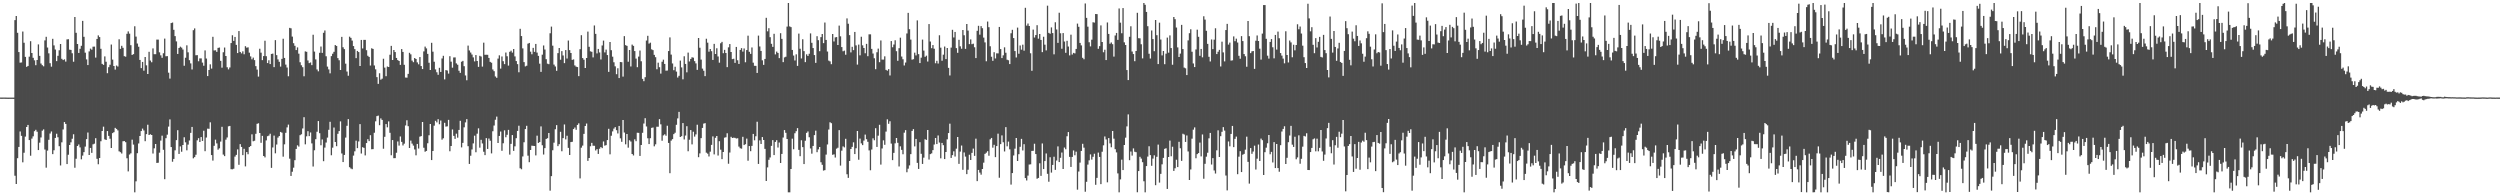 <?xml version="1.0" encoding="UTF-8"?>
<svg xmlns="http://www.w3.org/2000/svg" width="1920" height="150">
  <path d="M0 74.903h1v1.000H0zM1 74.930h1v1.000H1zM2 74.897h1v1.000H2zM3 74.884h1v1.000H3zM4 74.932h1v1.000H4zM5 74.942h1v1.000H5zM6 74.956h1v1.000H6zM7 74.945h1v1.000H7zM8 74.940h1v1.000H8zM9 74.951h1v1.000H9zM10 74.956h1v1.000H10zM11 15.470h1v119.497H11zM12 12.307h1v128.992H12zM13 25.200h1v96.302H13zM14 39.995h1v72.872H14zM15 48.123h1v52.823H15zM16 47.995h1v56.326H16zM17 24.208h1v100.458H17zM18 32.802h1v84.503H18zM19 43.693h1v61.210H19zM20 51.347h1v46.197H20zM21 50.660h1v45.307H21zM22 43.541h1v64.016H22zM23 31.658h1v87.920H23zM24 40.724h1v65.745H24zM25 44.382h1v60.320H25zM26 46.340h1v54.427H26zM27 50.097h1v49.583H27zM28 46.072h1v55.082H28zM29 34.123h1v81.138H29zM30 42.922h1v66.658H30zM31 48.820h1v56.740H31zM32 50.078h1v50.293H32zM33 50.935h1v48.434H33zM34 31.029h1v83.831H34zM35 28.239h1v100.555H35zM36 36.531h1v79.142H36zM37 40.939h1v66.420H37zM38 48.531h1v53.999H38zM39 51.211h1v49.752H39zM40 29.816h1v88.546H40zM41 34.870h1v80.534H41zM42 38.019h1v67.910H42zM43 46.936h1v55.771H43zM44 42.877h1v62.557H44zM45 38.608h1v73.650H45zM46 33.792h1v93.279H46zM47 45.176h1v64.121H47zM48 46.116h1v53.296H48zM49 45.572h1v48.175H49zM50 47.295h1v47.893H50zM51 30.261h1v95.717H51zM52 30.102h1v88.738H52zM53 38.155h1v73.193H53zM54 38.354h1v70.939H54zM55 40.887h1v65.670H55zM56 47.409h1v55.716H56zM57 13.035h1v115.801H57zM58 25.192h1v96.713H58zM59 33.792h1v78.358H59zM60 40.670h1v70.267H60zM61 37.503h1v75.696H61zM62 35.173h1v87.205H62zM63 16.041h1v103.472H63zM64 28.256h1v88.564H64zM65 40.444h1v72.121H65zM66 45.636h1v61.236H66zM67 49.967h1v51.803H67zM68 39.496h1v79.548H68zM69 37.315h1v76.308H69zM70 38.157h1v79.234H70zM71 35.854h1v75.006H71zM72 35.802h1v74.526H72zM73 44.231h1v61.894H73zM74 29.890h1v92.052H74zM75 27.193h1v98.948H75zM76 28.443h1v92.876H76zM77 37.484h1v71.011H77zM78 49.032h1v51.569H78zM79 49.829h1v47.465H79zM80 43.291h1v63.711H80zM81 47.408h1v60.087H81zM82 56.237h1v44.406H82zM83 51.586h1v52.773H83zM84 49.740h1v56.795H84zM85 34.222h1v79.458H85zM86 45.782h1v56.455H86zM87 50.700h1v50.834H87zM88 53.467h1v44.750H88zM89 50.313h1v48.708H89zM90 51.096h1v49.027H90zM91 30.174h1v86.062H91zM92 37.516h1v79.362H92zM93 35.182h1v82.754H93zM94 36.708h1v71.803H94zM95 43.150h1v65.175H95zM96 43.536h1v65.680H96zM97 25.983h1v95.556H97zM98 24.106h1v107.554H98zM99 25.835h1v92.842H99zM100 34.708h1v83.040H100zM101 42.188h1v65.098H101zM102 41.582h1v69.491H102zM103 20.170h1v127.534H103zM104 28.132h1v111.143H104zM105 33.426h1v84.247H105zM106 35.913h1v74.269H106zM107 46.039h1v58.416H107zM108 52.311h1v48.325H108zM109 47.546h1v51.243H109zM110 54.261h1v45.943H110zM111 43.782h1v64.667H111zM112 50.191h1v52.807H112zM113 56.842h1v38.953H113zM114 39.801h1v63.894H114zM115 46.481h1v56.660H115zM116 47.821h1v55.881H116zM117 37.146h1v80.754H117zM118 41.617h1v72.311H118zM119 41.625h1v68.972H119zM120 30.394h1v94.760H120zM121 30.389h1v94.569H121zM122 40.185h1v77.065H122zM123 42.485h1v65.493H123zM124 44.392h1v59.822H124zM125 40.884h1v74.156H125zM126 29.655h1v107.955H126zM127 43.192h1v62.924H127zM128 43.117h1v60.293H128zM129 55.786h1v41.420H129zM130 60.375h1v31.305H130zM131 17.737h1v95.235H131zM132 17.291h1v106.926H132zM133 22.871h1v99.190H133zM134 27.752h1v87.723H134zM135 31.810h1v75.816H135zM136 41.416h1v58.560H136zM137 36.848h1v81.386H137zM138 35.854h1v76.576H138zM139 36.573h1v79.934H139zM140 38.029h1v73.328H140zM141 50.463h1v54.982H141zM142 44.346h1v64.967H142zM143 34.802h1v80.633H143zM144 40.192h1v70.845H144zM145 46.213h1v61.674H145zM146 48.679h1v53.345H146zM147 53.374h1v44.099H147zM148 23.213h1v98.393H148zM149 21.816h1v98.839H149zM150 42.453h1v76.376H150zM151 42.358h1v65.429H151zM152 47.056h1v59.096H152zM153 44.867h1v64.207H153zM154 44.842h1v60.450H154zM155 48.089h1v60.157H155zM156 50.488h1v49.921H156zM157 38.730h1v77.372H157zM158 44.937h1v60.681H158zM159 58.408h1v40.384H159zM160 53.752h1v45.187H160zM161 49.384h1v44.545H161zM162 52.703h1v66.378H162zM163 28.254h1v95.079H163zM164 38.779h1v73.175H164zM165 38.622h1v68.625H165zM166 39.844h1v70.267H166zM167 36.783h1v78.178H167zM168 36.528h1v77.368H168zM169 46.762h1v61.972H169zM170 51.958h1v45.410H170zM171 40.140h1v78.608H171zM172 36.495h1v83.430H172zM173 43.005h1v64.277H173zM174 51.682h1v53.910H174zM175 53.310h1v43.698H175zM176 51.799h1v44.895H176zM177 33.056h1v96.877H177zM178 27.087h1v102.946H178zM179 31.394h1v98.178H179zM180 28.353h1v91.902H180zM181 34.474h1v84.464H181zM182 40.765h1v73.983H182zM183 23.852h1v102.692H183zM184 39.892h1v70.786H184zM185 41.023h1v71.834H185zM186 39.424h1v79.706H186zM187 41.695h1v72.569H187zM188 35.487h1v92.309H188zM189 36.598h1v80.198H189zM190 36.349h1v82.143H190zM191 40.433h1v72.512H191zM192 43.293h1v68.900H192zM193 45.574h1v57.585H193zM194 44.260h1v64.248H194zM195 46.205h1v61.887H195zM196 50.786h1v51.979H196zM197 53.469h1v41.618H197zM198 58.808h1v35.880H198zM199 37.433h1v64.709H199zM200 40.465h1v69.183H200zM201 46.163h1v58.157H201zM202 43.036h1v76.758H202zM203 31.301h1v89.581H203zM204 43.160h1v64.680H204zM205 48.436h1v56.171H205zM206 46.260h1v57.881H206zM207 49.187h1v53.505H207zM208 41.425h1v87.479H208zM209 41.176h1v72.065H209zM210 51.545h1v52.617H210zM211 30.819h1v86.934H211zM212 42.364h1v68.647H212zM213 45.624h1v60.041H213zM214 47.474h1v57.012H214zM215 51.129h1v50.219H215zM216 45.218h1v56.665H216zM217 29.730h1v90.609H217zM218 44.514h1v66.358H218zM219 49.598h1v52.375H219zM220 51.856h1v45.988H220zM221 58.547h1v37.127H221zM222 21.383h1v100.485H222zM223 21.747h1v113.372H223zM224 28.114h1v103.778H224zM225 33.173h1v95.594H225zM226 35.151h1v87.874H226zM227 38.439h1v75.941H227zM228 36.383h1v75.240H228zM229 41.209h1v71.364H229zM230 47.807h1v56.050H230zM231 50.115h1v52.989H231zM232 51.616h1v47.040H232zM233 58.586h1v31.439H233zM234 39.476h1v71.355H234zM235 39.771h1v64.928H235zM236 46.431h1v54.347H236zM237 48.484h1v56.058H237zM238 47.983h1v53.755H238zM239 50.029h1v60.105H239zM240 26.687h1v101.214H240zM241 39.648h1v75.757H241zM242 45.618h1v61.277H242zM243 53.361h1v47.824H243zM244 54.794h1v38.201H244zM245 40.552h1v61.762H245zM246 35.712h1v75.865H246zM247 40.610h1v66.513H247zM248 25.195h1v98.587H248zM249 23.415h1v89.923H249zM250 43.196h1v66.249H250zM251 51.139h1v54.522H251zM252 53.308h1v46.362H252zM253 56.333h1v37.199H253zM254 43.095h1v76.173H254zM255 41.267h1v72.121H255zM256 39.780h1v58.146H256zM257 34.626h1v74.431H257zM258 35.275h1v77.012H258zM259 44.659h1v58.104H259zM260 46.289h1v54.361H260zM261 53.737h1v39.484H261zM262 28.303h1v89.545H262zM263 36.278h1v88.202H263zM264 37.738h1v81.239H264zM265 48.890h1v56.796H265zM266 54.949h1v41.684H266zM267 58.185h1v33.326H267zM268 28.151h1v100.262H268zM269 29.074h1v100.289H269zM270 31.166h1v98.790H270zM271 35.388h1v84.107H271zM272 37.725h1v78.507H272zM273 44.633h1v63.382H273zM274 39.112h1v74.667H274zM275 39.983h1v68.642H275zM276 50.710h1v44.606H276zM277 30.689h1v87.198H277zM278 37.226h1v75.799H278zM279 30.608h1v82.975H279zM280 30.615h1v88.748H280zM281 38.553h1v71.337H281zM282 42.826h1v64.066H282zM283 43.750h1v64.629H283zM284 50.325h1v53.487H284zM285 37.084h1v77.562H285zM286 37.572h1v76.940H286zM287 50.258h1v51.688H287zM288 53.247h1v39.943H288zM289 59.231h1v29.974H289zM290 64.391h1v24.412H290zM291 56.280h1v39.862H291zM292 61.175h1v29.754H292zM293 60.423h1v31.707H293zM294 45.102h1v69.112H294zM295 51.905h1v53.140H295zM296 58.527h1v36.752H296zM297 51.095h1v46.713H297zM298 51.476h1v41.760H298zM299 42.024h1v59.983H299zM300 35.245h1v83.981H300zM301 46.072h1v61.495H301zM302 38.421h1v83.063H302zM303 40.000h1v81.459H303zM304 44.478h1v72.819H304zM305 46.121h1v62.546H305zM306 46.846h1v64.992H306zM307 49.839h1v54.976H307zM308 37.704h1v71.229H308zM309 39.908h1v71.815H309zM310 49.791h1v60.540H310zM311 59.537h1v36.817H311zM312 59.660h1v32.681H312zM313 56.747h1v40.167H313zM314 40.539h1v73.140H314zM315 41.743h1v66.234H315zM316 46.553h1v63.739H316zM317 47.790h1v64.012H317zM318 44.541h1v70.268H318zM319 45.337h1v73.958H319zM320 47.942h1v62.587H320zM321 49.407h1v64.693H321zM322 43.840h1v61.115H322zM323 50.738h1v53.786H323zM324 53.041h1v40.679H324zM325 39.487h1v73.984H325zM326 35.797h1v80.731H326zM327 37.164h1v78.745H327zM328 41.385h1v68.657H328zM329 48.164h1v55.695H329zM330 53.755h1v41.495H330zM331 32.850h1v90.095H331zM332 39.682h1v76.304H332zM333 47.423h1v49.070H333zM334 53.280h1v39.472H334zM335 55.508h1v38.485H335zM336 57.453h1v34.101H336zM337 52.063h1v43.364H337zM338 55.256h1v37.320H338zM339 44.877h1v62.377H339zM340 42.838h1v63.369H340zM341 60.988h1v33.333H341zM342 53.798h1v43.443H342zM343 54.194h1v42.829H343zM344 56.526h1v35.550H344zM345 43.173h1v72.999H345zM346 47.357h1v64.767H346zM347 51.966h1v47.457H347zM348 44.123h1v60.225H348zM349 44.101h1v62.534H349zM350 48.694h1v53.980H350zM351 49.696h1v56.040H351zM352 54.319h1v45.465H352zM353 55.950h1v36.828H353zM354 47.408h1v65.812H354zM355 46.770h1v62.936H355zM356 50.838h1v46.957H356zM357 57.939h1v36.040H357zM358 61.627h1v29.846H358zM359 35.038h1v77.239H359zM360 38.759h1v87.138H360zM361 40.333h1v79.272H361zM362 41.867h1v72.917H362zM363 44.082h1v66.045H363zM364 47.160h1v57.044H364zM365 42.307h1v74.640H365zM366 46.857h1v55.818H366zM367 51.329h1v47.247H367zM368 42.877h1v70.525H368zM369 43.421h1v63.935H369zM370 51.158h1v59.028H370zM371 32.769h1v83.744H371zM372 42.068h1v77.076H372zM373 42.013h1v64.072H373zM374 42.097h1v72.295H374zM375 44.480h1v61.905H375zM376 47.522h1v60.576H376zM377 48.190h1v69.642H377zM378 53.370h1v47.446H378zM379 54.702h1v41.729H379zM380 58.744h1v33.231H380zM381 59.737h1v29.835H381zM382 45.031h1v64.798H382zM383 42.478h1v61.940H383zM384 52.697h1v48.336H384zM385 43.368h1v72.464H385zM386 47.006h1v63.002H386zM387 49.270h1v50.836H387zM388 40.354h1v65.045H388zM389 43.208h1v60.320H389zM390 50.399h1v49.344H390zM391 39.778h1v78.968H391zM392 38.898h1v71.605H392zM393 40.407h1v63.320H393zM394 37.651h1v78.209H394zM395 43.309h1v69.054H395zM396 46.910h1v59.228H396zM397 49.244h1v51.319H397zM398 55.506h1v41.044H398zM399 22.106h1v107.116H399zM400 27.689h1v102.328H400zM401 37.156h1v83.002H401zM402 47.723h1v61.560H402zM403 50.997h1v48.108H403zM404 50.506h1v46.125H404zM405 33.543h1v86.008H405zM406 32.985h1v91.592H406zM407 39.693h1v75.494H407zM408 41.697h1v70.167H408zM409 36.769h1v75.239H409zM410 39.821h1v72.327H410zM411 33.733h1v85.621H411zM412 40.382h1v63.815H412zM413 42.891h1v66.864H413zM414 48.898h1v60.219H414zM415 55.199h1v41.865H415zM416 42.006h1v69.544H416zM417 34.924h1v83.734H417zM418 38.040h1v75.712H418zM419 45.477h1v61.221H419zM420 48.921h1v57.240H420zM421 49.295h1v52.847H421zM422 25.534h1v120.910H422zM423 20.417h1v114.869H423zM424 35.060h1v80.351H424zM425 49.632h1v59.961H425zM426 51.045h1v48.238H426zM427 54.378h1v41.746H427zM428 40.798h1v71.421H428zM429 36.868h1v73.897H429zM430 45.893h1v55.323H430zM431 39.278h1v76.887H431zM432 42.574h1v63.517H432zM433 48.466h1v47.124H433zM434 38.468h1v68.583H434zM435 44.932h1v59.316H435zM436 31.152h1v82.428H436zM437 38.512h1v80.505H437zM438 40.716h1v68.389H438zM439 45.988h1v62.895H439zM440 45.600h1v53.537H440zM441 50.217h1v47.710H441zM442 51.186h1v48.515H442zM443 51.501h1v44.473H443zM444 58.447h1v36.298H444zM445 37.778h1v99.209H445zM446 27.017h1v86.402H446zM447 44.598h1v67.242H447zM448 45.856h1v56.947H448zM449 52.199h1v44.584H449zM450 44.546h1v50.304H450zM451 24.270h1v99.252H451zM452 35.963h1v85.368H452zM453 39.398h1v72.912H453zM454 39.807h1v69.902H454zM455 44.078h1v67.843H455zM456 19.544h1v92.421H456zM457 25.990h1v89.558H457zM458 41.020h1v73.523H458zM459 37.587h1v80.654H459zM460 40.293h1v73.920H460zM461 45.691h1v67.242H461zM462 34.920h1v78.828H462zM463 31.176h1v77.449H463zM464 40.248h1v71.645H464zM465 38.081h1v73.405H465zM466 42.306h1v65.246H466zM467 55.183h1v43.758H467zM468 32.241h1v86.297H468zM469 38.541h1v65.678H469zM470 43.517h1v57.391H470zM471 47.800h1v50.974H471zM472 50.932h1v46.727H472zM473 57.001h1v42.976H473zM474 52.445h1v50.045H474zM475 59.956h1v36.745H475zM476 47.605h1v58.645H476zM477 47.760h1v61.156H477zM478 58.842h1v33.327H478zM479 27.734h1v74.071H479zM480 34.662h1v76.177H480zM481 35.232h1v67.689H481zM482 47.409h1v65.988H482zM483 38.401h1v69.338H483zM484 51.065h1v57.645H484zM485 34.237h1v84.021H485zM486 35.206h1v84.212H486zM487 39.199h1v67.808H487zM488 45.031h1v63.429H488zM489 51.597h1v50.324H489zM490 43.468h1v58.572H490zM491 38.819h1v80.916H491zM492 47.045h1v64.300H492zM493 60.551h1v41.458H493zM494 62.381h1v32.493H494zM495 59.272h1v31.515H495zM496 31.117h1v66.001H496zM497 27.470h1v78.706H497zM498 33.490h1v77.159H498zM499 32.790h1v73.336H499zM500 37.896h1v60.295H500zM501 38.508h1v59.384H501zM502 42.135h1v70.240H502zM503 43.953h1v66.912H503zM504 53.200h1v44.128H504zM505 48.121h1v49.218H505zM506 51.628h1v39.858H506zM507 56.550h1v38.928H507zM508 47.418h1v60.664H508zM509 45.802h1v58.205H509zM510 49.105h1v54.051H510zM511 54.298h1v49.944H511zM512 54.165h1v42.390H512zM513 39.221h1v70.558H513zM514 28.716h1v104.323H514zM515 41.921h1v66.085H515zM516 48.717h1v58.134H516zM517 53.933h1v49.082H517zM518 51.264h1v50.680H518zM519 54.994h1v40.862H519zM520 59.526h1v31.407H520zM521 58.227h1v27.673H521zM522 46.534h1v58.668H522zM523 51.769h1v52.810H523zM524 60.921h1v33.580H524zM525 43.197h1v63.925H525zM526 49.111h1v54.954H526zM527 55.541h1v41.370H527zM528 40.393h1v75.772H528zM529 47.196h1v60.107H529zM530 45.245h1v54.653H530zM531 43.993h1v66.922H531zM532 44.274h1v56.897H532zM533 46.927h1v57.969H533zM534 48.712h1v54.526H534zM535 53.649h1v42.168H535zM536 29.207h1v91.501H536zM537 36.672h1v81.143H537zM538 45.786h1v60.288H538zM539 52.683h1v45.545H539zM540 54.323h1v40.612H540zM541 58.468h1v36.124H541zM542 29.770h1v87.497H542zM543 32.778h1v85.242H543zM544 39.697h1v80.455H544zM545 37.629h1v78.858H545zM546 39.314h1v71.935H546zM547 46.028h1v58.713H547zM548 33.698h1v84.872H548zM549 41.452h1v64.393H549zM550 37.085h1v67.355H550zM551 43.378h1v76.056H551zM552 48.113h1v60.305H552zM553 33.241h1v81.705H553zM554 32.153h1v90.058H554zM555 40.868h1v75.886H555zM556 38.278h1v67.451H556zM557 40.724h1v64.677H557zM558 51.580h1v50.745H558zM559 36.354h1v89.375H559zM560 33.843h1v83.326H560zM561 39.923h1v65.153H561zM562 45.393h1v60.573H562zM563 45.132h1v60.605H563zM564 48.295h1v57.576H564zM565 36.034h1v70.340H565zM566 46.294h1v59.895H566zM567 49.105h1v63.476H567zM568 38.359h1v75.516H568zM569 36.972h1v77.209H569zM570 39.610h1v65.465H570zM571 37.230h1v74.203H571zM572 47.803h1v62.956H572zM573 38.473h1v67.952H573zM574 27.371h1v96.063H574zM575 39.796h1v72.378H575zM576 41.392h1v74.749H576zM577 36.431h1v75.616H577zM578 48.110h1v54.743H578zM579 50.517h1v57.242H579zM580 50.568h1v54.103H580zM581 56.004h1v37.495H581zM582 27.361h1v98.529H582zM583 35.709h1v72.123H583zM584 39.140h1v71.426H584zM585 46.340h1v58.921H585zM586 49.836h1v57.677H586zM587 45.250h1v69.094H587zM588 13.670h1v125.337H588zM589 24.067h1v104.496H589zM590 21.649h1v101.101H590zM591 28.594h1v92.323H591zM592 33.637h1v78.394H592zM593 35.975h1v71.670H593zM594 25.946h1v93.163H594zM595 41.801h1v67.205H595zM596 39.654h1v68.010H596zM597 40.629h1v72.675H597zM598 44.644h1v64.804H598zM599 25.516h1v99.660H599zM600 29.826h1v88.393H600zM601 47.735h1v57.869H601zM602 44.092h1v55.811H602zM603 43.581h1v58.393H603zM604 20.412h1v86.335H604zM605 2.296h1v145.409H605zM606 20.262h1v127.443H606zM607 20.822h1v108.994H607zM608 38.331h1v68.185H608zM609 42.638h1v71.988H609zM610 46.431h1v55.924H610zM611 41.730h1v59.041H611zM612 50.583h1v47.829H612zM613 25.800h1v89.321H613zM614 37.453h1v82.509H614zM615 44.901h1v62.844H615zM616 30.157h1v82.829H616zM617 39.250h1v86.735H617zM618 47.707h1v60.376H618zM619 41.721h1v60.339H619zM620 42.962h1v57.981H620zM621 41.267h1v64.176H621zM622 25.637h1v88.402H622zM623 32.849h1v85.143H623zM624 36.935h1v75.122H624zM625 42.294h1v61.502H625zM626 48.263h1v52.108H626zM627 27.811h1v89.067H627zM628 30.883h1v83.872H628zM629 39.332h1v73.544H629zM630 28.517h1v96.120H630zM631 26.125h1v100.458H631zM632 33.130h1v97.887H632zM633 17.305h1v113.350H633zM634 30.654h1v88.074H634zM635 39.581h1v71.348H635zM636 46.524h1v52.939H636zM637 47.156h1v46.721H637zM638 49.306h1v45.334H638zM639 26.136h1v92.771H639zM640 31.829h1v86.691H640zM641 28.729h1v92.277H641zM642 28.471h1v85.700H642zM643 34.565h1v78.875H643zM644 19.687h1v80.256H644zM645 27.897h1v99.280H645zM646 36.136h1v79.588H646zM647 39.353h1v73.106H647zM648 38.848h1v74.371H648zM649 42.025h1v64.592H649zM650 14.152h1v119.663H650zM651 18.204h1v118.376H651zM652 26.996h1v96.669H652zM653 40.217h1v74.231H653zM654 35.940h1v76.858H654zM655 38.486h1v70.808H655zM656 24.522h1v93.787H656zM657 34.888h1v78.987H657zM658 49.610h1v51.022H658zM659 34.277h1v88.407H659zM660 42.497h1v63.951H660zM661 28.189h1v81.964H661zM662 34.802h1v76.674H662zM663 36.842h1v71.148H663zM664 40.889h1v62.507H664zM665 33.681h1v73.246H665zM666 43.158h1v65.728H666zM667 26.374h1v89.127H667zM668 26.345h1v104.394H668zM669 37.520h1v77.336H669zM670 41.091h1v65.149H670zM671 44.758h1v62.964H671zM672 53.130h1v45.328H672zM673 40.162h1v72.671H673zM674 37.312h1v66.903H674zM675 47.780h1v48.068H675zM676 31.071h1v95.343H676zM677 45.754h1v68.255H677zM678 45.794h1v61.980H678zM679 43.281h1v67.945H679zM680 53.643h1v47.451H680zM681 54.248h1v37.381H681zM682 53.113h1v41.956H682zM683 57.951h1v35.194H683zM684 31.535h1v78.766H684zM685 36.293h1v86.713H685zM686 34.219h1v83.186H686zM687 30.947h1v79.114H687zM688 39.316h1v66.680H688zM689 46.708h1v62.949H689zM690 37.016h1v90.843H690zM691 28.909h1v83.498H691zM692 43.423h1v71.670H692zM693 45.499h1v72.981H693zM694 50.292h1v51.622H694zM695 48.022h1v51.912H695zM696 25.683h1v106.637H696zM697 9.892h1v119.669H697zM698 22.420h1v104.587H698zM699 30.395h1v87.974H699zM700 45.823h1v54.744H700zM701 45.475h1v53.707H701zM702 40.424h1v71.995H702zM703 42.529h1v64.194H703zM704 15.649h1v109.454H704zM705 41.596h1v88.131H705zM706 48.443h1v60.787H706zM707 44.313h1v73.799H707zM708 30.420h1v95.485H708zM709 38.837h1v82.250H709zM710 43.604h1v63.329H710zM711 42.747h1v64.741H711zM712 47.274h1v52.548H712zM713 18.489h1v104.045H713zM714 31.911h1v86.476H714zM715 36.995h1v80.793H715zM716 34.632h1v80.645H716zM717 37.421h1v73.599H717zM718 48.590h1v57.375H718zM719 46.709h1v63.952H719zM720 48.817h1v55.237H720zM721 27.090h1v82.355H721zM722 36.634h1v84.983H722zM723 46.632h1v63.118H723zM724 41.970h1v69.554H724zM725 35.744h1v86.421H725zM726 45.363h1v71.375H726zM727 36.867h1v70.147H727zM728 52.131h1v50.055H728zM729 57.979h1v36.997H729zM730 36.553h1v84.725H730zM731 22.867h1v96.287H731zM732 28.770h1v87.464H732zM733 24.501h1v95.731H733zM734 36.951h1v77.222H734zM735 40.563h1v64.665H735zM736 30.554h1v95.294H736zM737 35.598h1v80.826H737zM738 37.451h1v74.312H738zM739 23.022h1v107.380H739zM740 27.081h1v89.995H740zM741 37.547h1v82.717H741zM742 18.422h1v115.308H742zM743 23.514h1v106.831H743zM744 33.888h1v84.932H744zM745 30.249h1v92.613H745zM746 33.925h1v83.480H746zM747 33.545h1v80.572H747zM748 36.314h1v83.375H748zM749 44.572h1v61.917H749zM750 23.658h1v115.452H750zM751 19.813h1v110.717H751zM752 26.641h1v105.908H752zM753 20.091h1v114.038H753zM754 21.678h1v108.101H754zM755 28.860h1v96.071H755zM756 32.558h1v85.630H756zM757 47.071h1v70.165H757zM758 16.546h1v99.563H758zM759 20.882h1v98.726H759zM760 35.525h1v71.473H760zM761 43.566h1v62.357H761zM762 46.677h1v66.747H762zM763 40.101h1v71.089H763zM764 44.888h1v75.775H764zM765 40.960h1v71.217H765zM766 40.986h1v61.693H766zM767 20.707h1v115.800H767zM768 37.693h1v73.022H768zM769 44.571h1v59.402H769zM770 42.493h1v66.748H770zM771 36.359h1v79.981H771zM772 40.517h1v57.111H772zM773 45.869h1v66.523H773zM774 46.299h1v62.475H774zM775 49.189h1v65.496H775zM776 25.573h1v116.212H776zM777 22.882h1v110.019H777zM778 29.231h1v90.159H778zM779 39.202h1v74.952H779zM780 44.132h1v61.874H780zM781 21.186h1v102.456H781zM782 41.274h1v77.138H782zM783 34.942h1v77.798H783zM784 38.126h1v68.522H784zM785 34.293h1v81.264H785zM786 38.907h1v71.846H786zM787 6.012h1v130.723H787zM788 19.644h1v118.978H788zM789 18.050h1v116.836H789zM790 19.989h1v106.380H790zM791 40.919h1v85.270H791zM792 54.367h1v61.532H792zM793 22.723h1v93.085H793zM794 28.835h1v81.531H794zM795 26.954h1v91.376H795zM796 19.365h1v117.914H796zM797 29.686h1v106.964H797zM798 26.125h1v99.277H798zM799 30.685h1v104.400H799zM800 40.028h1v70.175H800zM801 28.230h1v101.621H801zM802 34.306h1v89.411H802zM803 38.712h1v79.156H803zM804 4.369h1v129.131H804zM805 25.229h1v114.362H805zM806 25.926h1v94.856H806zM807 21.035h1v111.498H807zM808 25.383h1v101.308H808zM809 41.726h1v78.623H809zM810 17.104h1v113.356H810zM811 22.622h1v100.692H811zM812 32.923h1v79.489H812zM813 9.758h1v114.705H813zM814 25.548h1v95.621H814zM815 37.444h1v79.714H815zM816 25.418h1v104.361H816zM817 31.898h1v81.409H817zM818 40.565h1v74.079H818zM819 31.317h1v73.325H819zM820 35.761h1v65.689H820zM821 42.533h1v77.929H821zM822 26.625h1v101.602H822zM823 41.905h1v78.619H823zM824 40.585h1v74.983H824zM825 40.993h1v78.264H825zM826 37.566h1v78.895H826zM827 18.140h1v127.522H827zM828 20.575h1v111.186H828zM829 32.975h1v91.926H829zM830 34.854h1v81.057H830zM831 44.403h1v66.043H831zM832 45.515h1v67.894H832zM833 2.638h1v144.624H833zM834 13.701h1v125.904H834zM835 20.505h1v105.899H835zM836 32.473h1v90.643H836zM837 35.635h1v82.947H837zM838 30.489h1v92.068H838zM839 17.091h1v103.339H839zM840 17.357h1v100.732H840zM841 10.740h1v131.210H841zM842 10.858h1v125.757H842zM843 37.471h1v79.721H843zM844 35.420h1v85.090H844zM845 19.491h1v121.927H845zM846 32.232h1v84.301H846zM847 40.124h1v71.481H847zM848 38.199h1v66.606H848zM849 46.119h1v61.008H849zM850 17.247h1v122.801H850zM851 26.080h1v79.946H851zM852 33.583h1v76.571H852zM853 32.638h1v80.459H853zM854 33.924h1v66.663H854zM855 43.467h1v63.048H855zM856 27.234h1v87.373H856zM857 25.285h1v91.737H857zM858 30.637h1v102.543H858zM859 6.476h1v141.228H859zM860 17.433h1v120.341H860zM861 25.573h1v97.060H861zM862 6.180h1v124.446H862zM863 32.519h1v78.856H863zM864 34.574h1v71.145H864zM865 53.793h1v43.295H865zM866 61.504h1v26.344H866zM867 28.274h1v94.754H867zM868 20.196h1v96.158H868zM869 39.581h1v79.918H869zM870 41.506h1v72.452H870zM871 46.989h1v69.565H871zM872 39.171h1v77.704H872zM873 9.847h1v137.833H873zM874 29.350h1v102.042H874zM875 29.461h1v90.962H875zM876 34.009h1v87.822H876zM877 44.826h1v79.736H877zM878 2.296h1v136.937H878zM879 3.697h1v144.007H879zM880 9.151h1v118.365H880zM881 20.105h1v100.152H881zM882 41.266h1v71.067H882zM883 44.940h1v74.193H883zM884 23.406h1v103.913H884zM885 30.025h1v91.770H885zM886 39.308h1v79.999H886zM887 15.381h1v126.874H887zM888 27.049h1v93.365H888zM889 49.221h1v61.813H889zM890 17.386h1v122.869H890zM891 30.387h1v103.127H891zM892 42.558h1v83.648H892zM893 39.166h1v82.092H893zM894 49.294h1v65.011H894zM895 41.220h1v72.629H895zM896 28.878h1v116.201H896zM897 40.431h1v80.133H897zM898 27.187h1v80.784H898zM899 36.910h1v83.122H899zM900 49.711h1v62.990H900zM901 13.067h1v118.232H901zM902 14.727h1v114.524H902zM903 21.141h1v101.514H903zM904 36.417h1v91.884H904zM905 43.769h1v65.131H905zM906 41.159h1v72.717H906zM907 19.099h1v104.436H907zM908 37.661h1v65.043H908zM909 51.938h1v51.367H909zM910 52.480h1v56.532H910zM911 57.629h1v46.416H911zM912 31.003h1v85.310H912zM913 25.481h1v112.755H913zM914 22.455h1v107.696H914zM915 39.717h1v66.792H915zM916 48.721h1v50.881H916zM917 51.495h1v46.348H917zM918 38.014h1v83.540H918zM919 22.804h1v95.589H919zM920 28.254h1v89.319H920zM921 42.852h1v66.646H921zM922 37.587h1v82.515H922zM923 44.014h1v59.276H923zM924 12.474h1v124.810H924zM925 15.078h1v110.709H925zM926 23.680h1v96.656H926zM927 33.715h1v83.563H927zM928 43.631h1v62.627H928zM929 47.181h1v54.892H929zM930 30.298h1v96.056H930zM931 37.717h1v83.708H931zM932 30.488h1v100.407H932zM933 21.694h1v111.560H933zM934 41.536h1v73.906H934zM935 39.726h1v60.375H935zM936 38.319h1v82.248H936zM937 51.069h1v53.535H937zM938 31.985h1v69.226H938zM939 40.228h1v57.430H939zM940 47.159h1v53.142H940zM941 23.077h1v111.718H941zM942 18.343h1v127.904H942zM943 34.277h1v74.382H943zM944 32.735h1v79.645H944zM945 46.556h1v56.296H945zM946 46.336h1v50.394H946zM947 27.955h1v85.023H947zM948 31.623h1v75.038H948zM949 29.686h1v75.233H949zM950 32.640h1v101.160H950zM951 42.858h1v77.454H951zM952 45.100h1v71.020H952zM953 27.767h1v104.375H953zM954 31.558h1v87.301H954zM955 41.546h1v76.599H955zM956 43.198h1v71.756H956zM957 51.237h1v53.704H957zM958 16.103h1v108.225H958zM959 27.809h1v113.177H959zM960 40.783h1v72.945H960zM961 39.428h1v78.691H961zM962 39.187h1v77.176H962zM963 52.886h1v58.981H963zM964 31.281h1v98.899H964zM965 27.249h1v94.623H965zM966 31.483h1v79.538H966zM967 37.366h1v86.275H967zM968 45.769h1v60.695H968zM969 25.790h1v81.903H969zM970 3.912h1v130.472H970zM971 3.915h1v112.983H971zM972 29.795h1v83.594H972zM973 42.774h1v67.278H973zM974 45.017h1v58.668H974zM975 32.218h1v86.245H975zM976 30.000h1v86.613H976zM977 36.292h1v88.471H977zM978 44.801h1v64.333H978zM979 26.833h1v102.251H979zM980 38.099h1v72.490H980zM981 24.270h1v104.809H981zM982 29.408h1v102.487H982zM983 40.755h1v70.755H983zM984 42.694h1v58.312H984zM985 44.994h1v54.005H985zM986 48.653h1v48.297H986zM987 24.035h1v101.924H987zM988 42.244h1v78.970H988zM989 47.959h1v61.269H989zM990 31.147h1v72.961H990zM991 32.546h1v64.127H991zM992 43.967h1v67.133H992zM993 34.331h1v78.521H993zM994 38.649h1v66.349H994zM995 34.558h1v87.771H995zM996 18.625h1v102.259H996zM997 22.484h1v81.442H997zM998 20.366h1v105.380H998zM999 25.744h1v96.223H999zM1000 35.083h1v77.554H1000zM1001 43.925h1v60.442H1001zM1002 48.432h1v56.386H1002zM1003 52.234h1v50.096H1003zM1004 2.891h1v127.659H1004zM1005 14.146h1v116.463H1005zM1006 24.065h1v92.742H1006zM1007 20.898h1v92.740H1007zM1008 34.425h1v72.547H1008zM1009 40.836h1v65.440H1009zM1010 29.305h1v86.942H1010zM1011 36.448h1v70.049H1011zM1012 32.110h1v84.138H1012zM1013 28.297h1v85.242H1013zM1014 43.669h1v56.164H1014zM1015 44.150h1v72.184H1015zM1016 26.795h1v96.704H1016zM1017 38.474h1v80.267H1017zM1018 40.835h1v65.525H1018zM1019 53.738h1v44.689H1019zM1020 59.441h1v34.943H1020zM1021 12.694h1v99.988H1021zM1022 29.826h1v87.905H1022zM1023 40.406h1v67.288H1023zM1024 23.820h1v102.535H1024zM1025 36.050h1v75.509H1025zM1026 46.672h1v58.462H1026zM1027 37.212h1v76.251H1027zM1028 32.895h1v68.287H1028zM1029 47.552h1v57.795H1029zM1030 48.348h1v54.307H1030zM1031 58.291h1v33.869H1031zM1032 39.105h1v73.399H1032zM1033 16.228h1v130.720H1033zM1034 21.632h1v112.758H1034zM1035 26.266h1v85.796H1035zM1036 45.912h1v64.782H1036zM1037 50.173h1v54.272H1037zM1038 24.281h1v95.907H1038zM1039 29.690h1v102.372H1039zM1040 31.688h1v79.027H1040zM1041 19.384h1v110.228H1041zM1042 27.596h1v93.750H1042zM1043 35.281h1v73.689H1043zM1044 31.097h1v99.273H1044zM1045 33.265h1v76.223H1045zM1046 41.254h1v66.761H1046zM1047 47.430h1v61.399H1047zM1048 43.453h1v58.497H1048zM1049 29.323h1v78.285H1049zM1050 24.061h1v105.814H1050zM1051 25.953h1v95.094H1051zM1052 35.862h1v88.825H1052zM1053 45.512h1v67.086H1053zM1054 51.041h1v58.122H1054zM1055 37.974h1v71.001H1055zM1056 26.360h1v105.059H1056zM1057 40.915h1v62.841H1057zM1058 39.933h1v69.844H1058zM1059 40.309h1v70.049H1059zM1060 50.432h1v50.946H1060zM1061 2.551h1v141.837H1061zM1062 24.661h1v122.973H1062zM1063 18.380h1v95.567H1063zM1064 38.505h1v71.504H1064zM1065 49.181h1v45.166H1065zM1066 53.448h1v37.967H1066zM1067 37.647h1v80.528H1067zM1068 44.881h1v65.903H1068zM1069 23.330h1v101.300H1069zM1070 35.114h1v88.767H1070zM1071 39.138h1v68.262H1071zM1072 31.931h1v90.633H1072zM1073 26.494h1v100.280H1073zM1074 36.803h1v81.045H1074zM1075 38.586h1v78.302H1075zM1076 34.082h1v73.674H1076zM1077 48.116h1v53.801H1077zM1078 29.567h1v88.365H1078zM1079 21.531h1v105.715H1079zM1080 36.901h1v68.071H1080zM1081 41.002h1v59.441H1081zM1082 43.862h1v58.305H1082zM1083 51.694h1v47.561H1083zM1084 4.308h1v142.120H1084zM1085 12.199h1v122.722H1085zM1086 2.296h1v117.950H1086zM1087 17.381h1v111.515H1087zM1088 30.413h1v91.503H1088zM1089 30.589h1v78.503H1089zM1090 27.334h1v99.168H1090zM1091 31.024h1v89.863H1091zM1092 42.113h1v68.072H1092zM1093 36.384h1v79.699H1093zM1094 41.303h1v63.754H1094zM1095 13.314h1v106.826H1095zM1096 15.929h1v112.565H1096zM1097 31.495h1v91.918H1097zM1098 19.655h1v113.361H1098zM1099 37.156h1v77.390H1099zM1100 33.990h1v73.024H1100zM1101 34.107h1v90.639H1101zM1102 18.542h1v97.610H1102zM1103 26.534h1v84.884H1103zM1104 32.710h1v88.854H1104zM1105 33.005h1v68.262H1105zM1106 23.977h1v104.535H1106zM1107 19.880h1v117.569H1107zM1108 27.807h1v95.135H1108zM1109 22.744h1v97.342H1109zM1110 20.802h1v86.455H1110zM1111 40.697h1v57.877H1111zM1112 31.083h1v86.782H1112zM1113 19.029h1v107.151H1113zM1114 28.707h1v94.477H1114zM1115 20.654h1v95.973H1115zM1116 21.657h1v108.571H1116zM1117 31.727h1v81.482H1117zM1118 13.153h1v119.659H1118zM1119 19.688h1v118.288H1119zM1120 32.162h1v94.468H1120zM1121 34.294h1v81.419H1121zM1122 43.954h1v73.503H1122zM1123 40.620h1v72.148H1123zM1124 9.734h1v137.970H1124zM1125 22.884h1v101.554H1125zM1126 32.234h1v76.876H1126zM1127 29.688h1v82.559H1127zM1128 38.635h1v76.846H1128zM1129 21.074h1v99.696H1129zM1130 14.220h1v121.516H1130zM1131 20.604h1v105.711H1131zM1132 30.338h1v84.861H1132zM1133 37.099h1v97.274H1133zM1134 45.176h1v67.095H1134zM1135 38.475h1v77.656H1135zM1136 31.563h1v98.171H1136zM1137 33.923h1v90.586H1137zM1138 32.951h1v91.630H1138zM1139 25.124h1v94.912H1139zM1140 39.614h1v73.531H1140zM1141 12.030h1v124.485H1141zM1142 40.145h1v86.121H1142zM1143 29.840h1v86.923H1143zM1144 39.189h1v77.075H1144zM1145 37.167h1v78.841H1145zM1146 43.065h1v68.251H1146zM1147 32.655h1v96.040H1147zM1148 37.441h1v85.149H1148zM1149 27.365h1v94.828H1149zM1150 29.582h1v83.087H1150zM1151 32.018h1v77.262H1151zM1152 10.898h1v131.757H1152zM1153 12.435h1v132.488H1153zM1154 24.308h1v115.041H1154zM1155 30.736h1v89.532H1155zM1156 35.092h1v74.271H1156zM1157 41.267h1v62.802H1157zM1158 26.383h1v90.536H1158zM1159 29.527h1v96.085H1159zM1160 36.443h1v80.997H1160zM1161 17.861h1v122.302H1161zM1162 30.038h1v88.396H1162zM1163 35.828h1v70.282H1163zM1164 16.545h1v121.286H1164zM1165 27.624h1v96.069H1165zM1166 25.881h1v97.065H1166zM1167 30.988h1v88.716H1167zM1168 34.418h1v79.086H1168zM1169 15.059h1v99.770H1169zM1170 4.374h1v133.918H1170zM1171 21.290h1v112.263H1171zM1172 34.979h1v90.663H1172zM1173 33.999h1v81.660H1173zM1174 31.553h1v78.388H1174zM1175 31.567h1v96.373H1175zM1176 20.064h1v105.338H1176zM1177 26.152h1v100.844H1177zM1178 8.653h1v110.896H1178zM1179 32.715h1v92.493H1179zM1180 36.873h1v78.291H1180zM1181 24.400h1v99.542H1181zM1182 25.996h1v101.296H1182zM1183 33.842h1v95.863H1183zM1184 27.179h1v113.894H1184zM1185 40.083h1v101.590H1185zM1186 31.934h1v92.812H1186zM1187 5.635h1v128.965H1187zM1188 7.138h1v124.447H1188zM1189 18.222h1v109.547H1189zM1190 15.716h1v102.602H1190zM1191 29.554h1v81.715H1191zM1192 2.296h1v134.779H1192zM1193 2.296h1v145.409H1193zM1194 27.370h1v117.787H1194zM1195 27.746h1v104.168H1195zM1196 16.052h1v119.715H1196zM1197 23.563h1v94.315H1197zM1198 12.206h1v117.145H1198zM1199 11.883h1v129.121H1199zM1200 21.177h1v118.944H1200zM1201 18.299h1v108.733H1201zM1202 29.925h1v93.827H1202zM1203 38.728h1v73.403H1203zM1204 6.893h1v126.142H1204zM1205 15.582h1v119.603H1205zM1206 22.780h1v104.509H1206zM1207 30.936h1v94.924H1207zM1208 44.139h1v81.281H1208zM1209 30.799h1v92.984H1209zM1210 2.754h1v134.697H1210zM1211 12.304h1v127.535H1211zM1212 2.296h1v138.201H1212zM1213 15.228h1v109.215H1213zM1214 32.676h1v84.215H1214zM1215 27.986h1v102.050H1215zM1216 30.735h1v99.774H1216zM1217 39.437h1v77.340H1217zM1218 33.353h1v78.433H1218zM1219 43.467h1v62.398H1219zM1220 13.350h1v133.043H1220zM1221 2.296h1v141.348H1221zM1222 20.946h1v123.328H1222zM1223 28.223h1v105.134H1223zM1224 29.565h1v97.344H1224zM1225 42.420h1v75.786H1225zM1226 36.189h1v93.314H1226zM1227 34.470h1v93.113H1227zM1228 38.315h1v79.488H1228zM1229 39.805h1v78.466H1229zM1230 43.394h1v72.503H1230zM1231 46.177h1v63.185H1231zM1232 11.893h1v113.512H1232zM1233 31.397h1v92.451H1233zM1234 38.400h1v82.854H1234zM1235 33.697h1v81.869H1235zM1236 44.040h1v61.294H1236zM1237 46.421h1v58.589H1237zM1238 40.336h1v88.604H1238zM1239 29.105h1v89.764H1239zM1240 39.076h1v74.798H1240zM1241 39.416h1v91.281H1241zM1242 36.424h1v85.267H1242zM1243 3.785h1v117.245H1243zM1244 26.825h1v103.784H1244zM1245 36.872h1v74.952H1245zM1246 46.971h1v57.584H1246zM1247 48.452h1v51.811H1247zM1248 54.296h1v44.124H1248zM1249 35.303h1v88.324H1249zM1250 17.333h1v99.867H1250zM1251 22.925h1v102.232H1251zM1252 19.077h1v98.627H1252zM1253 41.276h1v79.256H1253zM1254 43.105h1v72.300H1254zM1255 27.330h1v97.938H1255zM1256 41.117h1v66.240H1256zM1257 44.493h1v59.189H1257zM1258 49.812h1v51.056H1258zM1259 51.639h1v46.410H1259zM1260 53.605h1v41.389H1260zM1261 18.728h1v95.843H1261zM1262 40.601h1v78.845H1262zM1263 35.357h1v77.337H1263zM1264 37.566h1v75.883H1264zM1265 42.952h1v72.277H1265zM1266 37.863h1v78.177H1266zM1267 25.748h1v101.931H1267zM1268 37.357h1v82.979H1268zM1269 28.616h1v96.533H1269zM1270 49.835h1v67.382H1270zM1271 43.140h1v68.536H1271zM1272 30.923h1v105.851H1272zM1273 28.160h1v101.517H1273zM1274 31.268h1v103.524H1274zM1275 36.105h1v91.893H1275zM1276 35.379h1v87.276H1276zM1277 31.856h1v85.901H1277zM1278 16.084h1v120.681H1278zM1279 24.421h1v96.592H1279zM1280 34.975h1v76.362H1280zM1281 27.550h1v89.396H1281zM1282 34.611h1v85.749H1282zM1283 30.318h1v99.101H1283zM1284 11.286h1v135.328H1284zM1285 22.684h1v104.129H1285zM1286 14.997h1v99.471H1286zM1287 29.608h1v77.469H1287zM1288 49.666h1v45.954H1288zM1289 41.939h1v73.256H1289zM1290 15.324h1v111.161H1290zM1291 33.702h1v87.401H1291zM1292 37.030h1v83.981H1292zM1293 40.994h1v74.658H1293zM1294 43.536h1v71.925H1294zM1295 24.742h1v97.197H1295zM1296 20.067h1v108.269H1296zM1297 28.513h1v98.147H1297zM1298 42.418h1v79.095H1298zM1299 48.218h1v60.171H1299zM1300 49.382h1v66.834H1300zM1301 30.387h1v94.651H1301zM1302 27.470h1v102.559H1302zM1303 24.419h1v95.121H1303zM1304 16.333h1v104.513H1304zM1305 28.684h1v83.531H1305zM1306 37.490h1v72.720H1306zM1307 30.894h1v87.198H1307zM1308 34.262h1v73.761H1308zM1309 35.511h1v79.249H1309zM1310 37.454h1v70.775H1310zM1311 49.454h1v51.844H1311zM1312 2.437h1v144.639H1312zM1313 8.261h1v125.980H1313zM1314 17.325h1v118.316H1314zM1315 21.459h1v110.480H1315zM1316 34.024h1v84.330H1316zM1317 40.961h1v70.381H1317zM1318 29.757h1v108.609H1318zM1319 26.561h1v103.683H1319zM1320 41.646h1v91.905H1320zM1321 30.092h1v98.699H1321zM1322 33.658h1v84.459H1322zM1323 30.808h1v86.900H1323zM1324 19.251h1v103.014H1324zM1325 27.718h1v98.091H1325zM1326 31.436h1v99.113H1326zM1327 38.864h1v86.373H1327zM1328 31.997h1v91.752H1328zM1329 35.064h1v80.921H1329zM1330 19.605h1v99.742H1330zM1331 31.455h1v90.587H1331zM1332 35.119h1v81.178H1332zM1333 44.395h1v70.413H1333zM1334 45.792h1v60.201H1334zM1335 19.086h1v125.026H1335zM1336 22.155h1v97.145H1336zM1337 37.259h1v74.438H1337zM1338 39.314h1v71.607H1338zM1339 41.600h1v60.513H1339zM1340 42.034h1v64.815H1340zM1341 32.982h1v92.890H1341zM1342 27.162h1v99.958H1342zM1343 38.049h1v94.984H1343zM1344 42.681h1v78.175H1344zM1345 47.905h1v60.227H1345zM1346 25.331h1v83.126H1346zM1347 34.641h1v76.037H1347zM1348 36.278h1v74.457H1348zM1349 42.628h1v68.134H1349zM1350 50.529h1v62.980H1350zM1351 51.707h1v50.262H1351zM1352 27.293h1v94.777H1352zM1353 33.133h1v80.861H1353zM1354 40.474h1v62.661H1354zM1355 46.827h1v47.612H1355zM1356 51.322h1v44.007H1356zM1357 58.117h1v38.135H1357zM1358 17.624h1v111.841H1358zM1359 35.691h1v81.688H1359zM1360 19.809h1v105.592H1360zM1361 17.586h1v95.611H1361zM1362 34.430h1v68.772H1362zM1363 30.037h1v104.253H1363zM1364 31.225h1v98.592H1364zM1365 21.444h1v111.813H1365zM1366 25.152h1v101.889H1366zM1367 39.225h1v80.373H1367zM1368 42.525h1v61.608H1368zM1369 28.218h1v100.041H1369zM1370 24.998h1v93.332H1370zM1371 27.585h1v90.460H1371zM1372 24.680h1v89.999H1372zM1373 37.454h1v86.571H1373zM1374 31.932h1v80.576H1374zM1375 24.700h1v105.116H1375zM1376 33.350h1v106.527H1376zM1377 34.669h1v88.407H1377zM1378 20.123h1v108.198H1378zM1379 25.790h1v93.844H1379zM1380 10.004h1v120.043H1380zM1381 2.832h1v137.269H1381zM1382 24.944h1v102.007H1382zM1383 24.447h1v123.036H1383zM1384 32.574h1v90.356H1384zM1385 36.213h1v78.127H1385zM1386 23.808h1v95.361H1386zM1387 5.453h1v142.252H1387zM1388 3.619h1v136.193H1388zM1389 3.267h1v114.755H1389zM1390 29.126h1v97.907H1390zM1391 33.680h1v88.413H1391zM1392 2.296h1v145.409H1392zM1393 7.518h1v140.087H1393zM1394 9.410h1v136.143H1394zM1395 31.938h1v85.835H1395zM1396 44.673h1v67.747H1396zM1397 41.119h1v76.784H1397zM1398 3.878h1v143.808H1398zM1399 13.826h1v119.770H1399zM1400 19.933h1v123.900H1400zM1401 3.528h1v134.512H1401zM1402 32.694h1v88.284H1402zM1403 30.302h1v117.403H1403zM1404 8.666h1v128.073H1404zM1405 34.526h1v86.511H1405zM1406 34.802h1v83.912H1406zM1407 44.332h1v85.131H1407zM1408 45.689h1v74.053H1408zM1409 33.953h1v82.641H1409zM1410 26.479h1v100.781H1410zM1411 40.656h1v82.048H1411zM1412 22.580h1v118.435H1412zM1413 28.870h1v94.564H1413zM1414 35.388h1v89.872H1414zM1415 5.812h1v117.138H1415zM1416 2.296h1v126.696H1416zM1417 23.004h1v96.626H1417zM1418 22.015h1v86.105H1418zM1419 29.105h1v82.116H1419zM1420 36.909h1v72.866H1420zM1421 30.838h1v90.073H1421zM1422 38.524h1v76.512H1422zM1423 26.347h1v93.815H1423zM1424 37.213h1v71.567H1424zM1425 38.679h1v67.858H1425zM1426 17.672h1v112.996H1426zM1427 21.254h1v101.378H1427zM1428 25.627h1v97.217H1428zM1429 32.568h1v97.632H1429zM1430 38.374h1v81.580H1430zM1431 41.396h1v69.901H1431zM1432 26.339h1v104.121H1432zM1433 26.079h1v96.542H1433zM1434 34.182h1v72.385H1434zM1435 48.891h1v50.779H1435zM1436 45.587h1v54.474H1436zM1437 5.272h1v138.166H1437zM1438 2.296h1v145.409H1438zM1439 22.642h1v118.063H1439zM1440 27.037h1v105.068H1440zM1441 33.154h1v88.049H1441zM1442 35.244h1v91.467H1442zM1443 35.307h1v86.732H1443zM1444 18.679h1v113.303H1444zM1445 26.241h1v92.469H1445zM1446 11.870h1v123.217H1446zM1447 28.780h1v75.994H1447zM1448 32.359h1v73.508H1448zM1449 13.607h1v133.913H1449zM1450 12.879h1v134.757H1450zM1451 28.033h1v106.779H1451zM1452 21.908h1v121.143H1452zM1453 32.230h1v74.273H1453zM1454 30.125h1v92.072H1454zM1455 10.941h1v128.919H1455zM1456 25.915h1v101.749H1456zM1457 26.400h1v90.843H1457zM1458 34.750h1v71.075H1458zM1459 42.599h1v66.776H1459zM1460 14.673h1v104.887H1460zM1461 21.328h1v103.806H1461zM1462 29.843h1v84.608H1462zM1463 34.356h1v76.829H1463zM1464 36.483h1v78.428H1464zM1465 42.315h1v69.594H1465zM1466 20.490h1v91.414H1466zM1467 14.308h1v113.923H1467zM1468 31.075h1v90.617H1468zM1469 28.150h1v116.164H1469zM1470 28.178h1v93.402H1470zM1471 33.986h1v81.532H1471zM1472 12.518h1v135.020H1472zM1473 18.870h1v114.848H1473zM1474 17.006h1v118.307H1474zM1475 26.165h1v86.872H1475zM1476 34.732h1v73.264H1476zM1477 18.374h1v100.095H1477zM1478 8.298h1v137.935H1478zM1479 19.859h1v120.566H1479zM1480 8.568h1v127.314H1480zM1481 30.519h1v87.192H1481zM1482 41.682h1v70.275H1482zM1483 31.641h1v106.207H1483zM1484 5.748h1v128.491H1484zM1485 26.494h1v107.829H1485zM1486 33.950h1v104.276H1486zM1487 35.804h1v82.485H1487zM1488 30.425h1v78.463H1488zM1489 21.702h1v115.664H1489zM1490 6.692h1v127.815H1490zM1491 19.617h1v126.937H1491zM1492 24.209h1v104.392H1492zM1493 39.193h1v90.799H1493zM1494 31.932h1v115.772H1494zM1495 21.142h1v119.147H1495zM1496 25.317h1v105.281H1496zM1497 17.548h1v129.888H1497zM1498 28.779h1v91.744H1498zM1499 31.696h1v89.460H1499zM1500 14.968h1v106.481H1500zM1501 15.134h1v102.638H1501zM1502 28.544h1v83.991H1502zM1503 33.022h1v74.691H1503zM1504 40.329h1v72.628H1504zM1505 47.413h1v62.363H1505zM1506 20.438h1v109.152H1506zM1507 8.390h1v132.267H1507zM1508 35.389h1v87.925H1508zM1509 34.031h1v86.696H1509zM1510 33.532h1v82.894H1510zM1511 36.413h1v71.212H1511zM1512 30.259h1v117.073H1512zM1513 34.579h1v80.262H1513zM1514 36.206h1v79.385H1514zM1515 54.039h1v46.570H1515zM1516 52.776h1v41.631H1516zM1517 36.945h1v73.528H1517zM1518 4.502h1v141.210H1518zM1519 6.640h1v136.319H1519zM1520 2.901h1v138.303H1520zM1521 19.871h1v117.461H1521zM1522 21.289h1v115.387H1522zM1523 12.228h1v127.996H1523zM1524 33.518h1v81.294H1524zM1525 41.580h1v69.340H1525zM1526 29.289h1v100.076H1526zM1527 33.239h1v77.935H1527zM1528 12.850h1v96.509H1528zM1529 7.390h1v139.003H1529zM1530 8.538h1v127.155H1530zM1531 2.296h1v122.909H1531zM1532 16.143h1v115.696H1532zM1533 16.290h1v100.270H1533zM1534 23.171h1v91.070H1534zM1535 31.645h1v82.532H1535zM1536 41.062h1v70.537H1536zM1537 16.623h1v124.839H1537zM1538 21.540h1v105.138H1538zM1539 35.190h1v82.165H1539zM1540 30.066h1v84.465H1540zM1541 37.011h1v77.456H1541zM1542 30.894h1v86.352H1542zM1543 26.187h1v79.917H1543zM1544 40.826h1v70.394H1544zM1545 50.739h1v66.153H1545zM1546 13.048h1v122.033H1546zM1547 32.784h1v93.272H1547zM1548 26.082h1v92.406H1548zM1549 8.703h1v138.760H1549zM1550 31.524h1v74.954H1550zM1551 16.632h1v122.852H1551zM1552 8.575h1v122.208H1552zM1553 26.451h1v87.032H1553zM1554 17.072h1v108.330H1554zM1555 20.727h1v89.681H1555zM1556 33.937h1v73.848H1556zM1557 24.997h1v93.137H1557zM1558 27.370h1v84.752H1558zM1559 41.685h1v74.194H1559zM1560 26.123h1v90.828H1560zM1561 42.173h1v68.712H1561zM1562 47.838h1v52.605H1562zM1563 8.976h1v136.512H1563zM1564 17.502h1v122.906H1564zM1565 31.021h1v103.673H1565zM1566 24.201h1v97.883H1566zM1567 27.301h1v82.922H1567zM1568 34.720h1v70.550H1568zM1569 39.327h1v62.015H1569zM1570 37.905h1v69.660H1570zM1571 36.902h1v71.052H1571zM1572 46.584h1v64.839H1572zM1573 50.212h1v60.478H1573zM1574 31.046h1v84.832H1574zM1575 27.792h1v95.194H1575zM1576 41.227h1v71.258H1576zM1577 50.831h1v52.930H1577zM1578 58.674h1v41.097H1578zM1579 56.800h1v34.694H1579zM1580 45.764h1v71.833H1580zM1581 32.250h1v75.918H1581zM1582 41.341h1v67.604H1582zM1583 34.004h1v84.775H1583zM1584 47.687h1v57.451H1584zM1585 48.858h1v52.625H1585zM1586 5.936h1v128.327H1586zM1587 27.972h1v88.238H1587zM1588 34.420h1v75.293H1588zM1589 37.176h1v73.621H1589zM1590 37.808h1v71.076H1590zM1591 36.967h1v71.880H1591zM1592 34.354h1v80.849H1592zM1593 44.980h1v64.434H1593zM1594 26.115h1v82.126H1594zM1595 35.130h1v75.115H1595zM1596 41.079h1v63.720H1596zM1597 10.399h1v109.696H1597zM1598 4.535h1v114.608H1598zM1599 22.276h1v84.433H1599zM1600 27.834h1v84.247H1600zM1601 34.365h1v74.750H1601zM1602 39.623h1v66.323H1602zM1603 30.281h1v96.557H1603zM1604 20.099h1v113.341H1604zM1605 30.045h1v95.724H1605zM1606 30.862h1v93.641H1606zM1607 41.928h1v63.819H1607zM1608 27.303h1v84.026H1608zM1609 20.907h1v100.457H1609zM1610 32.196h1v86.804H1610zM1611 6.848h1v115.338H1611zM1612 10.092h1v109.174H1612zM1613 34.401h1v78.473H1613zM1614 24.423h1v90.491H1614zM1615 16.515h1v106.901H1615zM1616 35.925h1v69.867H1616zM1617 36.580h1v93.875H1617zM1618 43.520h1v69.266H1618zM1619 45.631h1v64.922H1619zM1620 40.140h1v76.708H1620zM1621 34.813h1v92.525H1621zM1622 41.792h1v84.476H1622zM1623 13.328h1v120.973H1623zM1624 45.295h1v77.066H1624zM1625 48.127h1v67.812H1625zM1626 34.103h1v95.896H1626zM1627 49.322h1v57.322H1627zM1628 49.951h1v49.864H1628zM1629 51.098h1v46.393H1629zM1630 58.107h1v38.512H1630zM1631 19.856h1v95.423H1631zM1632 20.831h1v107.650H1632zM1633 22.803h1v106.545H1633zM1634 22.480h1v106.200H1634zM1635 24.796h1v98.844H1635zM1636 33.642h1v71.795H1636zM1637 29.678h1v89.690H1637zM1638 41.572h1v70.196H1638zM1639 38.582h1v75.049H1639zM1640 32.280h1v84.234H1640zM1641 33.781h1v78.687H1641zM1642 32.751h1v80.772H1642zM1643 2.296h1v145.409H1643zM1644 25.509h1v95.544H1644zM1645 36.008h1v81.229H1645zM1646 29.735h1v90.349H1646zM1647 33.421h1v71.615H1647zM1648 35.595h1v75.072H1648zM1649 37.923h1v71.099H1649zM1650 38.268h1v71.900H1650zM1651 20.063h1v108.811H1651zM1652 36.277h1v80.448H1652zM1653 45.625h1v64.266H1653zM1654 11.718h1v124.393H1654zM1655 27.443h1v93.723H1655zM1656 33.593h1v89.104H1656zM1657 28.897h1v93.946H1657zM1658 28.027h1v98.671H1658zM1659 32.396h1v87.444H1659zM1660 28.798h1v96.318H1660zM1661 20.291h1v98.655H1661zM1662 31.849h1v89.353H1662zM1663 39.684h1v70.324H1663zM1664 43.846h1v65.889H1664zM1665 35.376h1v103.799H1665zM1666 27.802h1v95.537H1666zM1667 43.617h1v63.081H1667zM1668 25.740h1v100.100H1668zM1669 32.106h1v90.619H1669zM1670 52.469h1v55.750H1670zM1671 12.303h1v102.354H1671zM1672 19.971h1v107.202H1672zM1673 24.498h1v102.045H1673zM1674 11.602h1v120.931H1674zM1675 25.658h1v92.580H1675zM1676 32.285h1v84.133H1676zM1677 32.499h1v84.677H1677zM1678 29.912h1v86.498H1678zM1679 36.365h1v74.017H1679zM1680 23.988h1v90.183H1680zM1681 36.970h1v78.697H1681zM1682 40.821h1v74.695H1682zM1683 20.397h1v107.463H1683zM1684 20.272h1v100.545H1684zM1685 21.881h1v106.722H1685zM1686 9.772h1v123.167H1686zM1687 15.419h1v111.612H1687zM1688 14.765h1v109.829H1688zM1689 2.296h1v128.588H1689zM1690 24.540h1v106.323H1690zM1691 11.412h1v117.007H1691zM1692 26.408h1v97.566H1692zM1693 32.391h1v73.751H1693zM1694 38.423h1v95.478H1694zM1695 30.110h1v94.709H1695zM1696 31.563h1v87.977H1696zM1697 30.260h1v97.099H1697zM1698 40.132h1v76.065H1698zM1699 44.478h1v73.046H1699zM1700 14.815h1v132.889H1700zM1701 24.212h1v113.394H1701zM1702 14.658h1v117.075H1702zM1703 4.799h1v127.526H1703zM1704 17.681h1v105.139H1704zM1705 32.190h1v93.591H1705zM1706 17.567h1v114.085H1706zM1707 25.194h1v99.570H1707zM1708 37.825h1v75.847H1708zM1709 31.518h1v92.546H1709zM1710 23.452h1v106.043H1710zM1711 8.916h1v119.284H1711zM1712 19.141h1v125.573H1712zM1713 30.493h1v109.795H1713zM1714 21.391h1v125.108H1714zM1715 20.939h1v110.292H1715zM1716 20.806h1v101.622H1716zM1717 20.112h1v122.382H1717zM1718 31.915h1v103.350H1718zM1719 26.859h1v103.850H1719zM1720 35.382h1v71.072H1720zM1721 43.677h1v69.632H1721zM1722 39.327h1v70.159H1722zM1723 19.422h1v116.430H1723zM1724 22.804h1v113.599H1724zM1725 19.847h1v123.226H1725zM1726 2.436h1v133.367H1726zM1727 13.713h1v101.874H1727zM1728 22.054h1v108.015H1728zM1729 36.230h1v92.303H1729zM1730 38.123h1v81.870H1730zM1731 35.300h1v80.423H1731zM1732 27.035h1v87.776H1732zM1733 33.536h1v71.926H1733zM1734 23.332h1v118.979H1734zM1735 34.147h1v98.791H1735zM1736 42.534h1v68.333H1736zM1737 43.571h1v72.567H1737zM1738 42.719h1v68.060H1738zM1739 41.338h1v69.111H1739zM1740 38.288h1v91.289H1740zM1741 38.522h1v83.618H1741zM1742 30.287h1v89.369H1742zM1743 29.471h1v84.372H1743zM1744 31.032h1v87.704H1744zM1745 29.657h1v89.108H1745zM1746 20.885h1v126.315H1746zM1747 17.216h1v123.018H1747zM1748 18.191h1v125.253H1748zM1749 12.771h1v121.380H1749zM1750 16.082h1v119.520H1750zM1751 22.304h1v97.628H1751zM1752 4.630h1v116.898H1752zM1753 2.939h1v117.761H1753zM1754 2.298h1v119.439H1754zM1755 8.536h1v108.282H1755zM1756 20.238h1v90.349H1756zM1757 27.387h1v109.576H1757zM1758 26.556h1v119.915H1758zM1759 26.015h1v114.102H1759zM1760 25.637h1v96.580H1760zM1761 32.227h1v91.319H1761zM1762 21.166h1v101.360H1762zM1763 2.852h1v138.718H1763zM1764 36.494h1v83.491H1764zM1765 37.695h1v103.986H1765zM1766 34.762h1v103.168H1766zM1767 36.628h1v85.342H1767zM1768 18.148h1v120.941H1768zM1769 22.710h1v108.489H1769zM1770 25.037h1v103.224H1770zM1771 7.803h1v123.360H1771zM1772 21.209h1v92.669H1772zM1773 26.726h1v98.440H1773zM1774 2.296h1v145.409H1774zM1775 2.296h1v139.674H1775zM1776 4.080h1v137.369H1776zM1777 16.677h1v109.103H1777zM1778 9.631h1v116.123H1778zM1779 19.622h1v99.494H1779zM1780 5.162h1v140.628H1780zM1781 34.341h1v106.313H1781zM1782 30.670h1v98.468H1782zM1783 21.204h1v116.215H1783zM1784 32.488h1v97.675H1784zM1785 30.175h1v90.046H1785zM1786 42.978h1v78.679H1786zM1787 35.740h1v88.855H1787zM1788 36.991h1v79.739H1788zM1789 31.973h1v80.029H1789zM1790 37.734h1v75.968H1790zM1791 21.275h1v101.596H1791zM1792 30.930h1v87.137H1792zM1793 42.023h1v71.069H1793zM1794 39.537h1v76.823H1794zM1795 37.944h1v65.827H1795zM1796 35.887h1v75.550H1796zM1797 40.864h1v59.812H1797zM1798 52.821h1v43.919H1798zM1799 51.924h1v48.772H1799zM1800 54.270h1v60.001H1800zM1801 57.008h1v36.352H1801zM1802 54.937h1v38.033H1802zM1803 50.921h1v43.495H1803zM1804 55.724h1v38.223H1804zM1805 59.620h1v33.368H1805zM1806 62.395h1v26.722H1806zM1807 65.265h1v23.080H1807zM1808 62.421h1v24.558H1808zM1809 66.817h1v18.862H1809zM1810 65.835h1v19.767H1810zM1811 63.073h1v22.929H1811zM1812 61.650h1v28.459H1812zM1813 60.516h1v26.737H1813zM1814 66.108h1v19.552H1814zM1815 66.813h1v15.969H1815zM1816 67.769h1v15.858H1816zM1817 66.455h1v18.633H1817zM1818 69.817h1v11.013H1818zM1819 68.522h1v11.694H1819zM1820 65.560h1v17.314H1820zM1821 66.541h1v14.673H1821zM1822 66.692h1v13.940H1822zM1823 69.122h1v11.810H1823zM1824 69.310h1v11.320H1824zM1825 67.362h1v14.235H1825zM1826 67.432h1v16.673H1826zM1827 66.361h1v18.711H1827zM1828 67.341h1v16.043H1828zM1829 68.515h1v15.261H1829zM1830 68.185h1v15.038H1830zM1831 69.600h1v10.530H1831zM1832 69.004h1v10.616H1832zM1833 70.427h1v9.803H1833zM1834 70.489h1v9.488H1834zM1835 70.376h1v9.787H1835zM1836 70.584h1v8.274H1836zM1837 69.850h1v11.915H1837zM1838 68.473h1v13.854H1838zM1839 70.524h1v10.277H1839zM1840 71.140h1v7.506H1840zM1841 70.902h1v6.699H1841zM1842 71.792h1v6.402H1842zM1843 70.928h1v8.124H1843zM1844 71.254h1v6.558H1844zM1845 72.270h1v6.319H1845zM1846 72.643h1v5.432H1846zM1847 72.618h1v4.686H1847zM1848 73.500h1v3.463H1848zM1849 72.918h1v4.678H1849zM1850 73.096h1v3.861H1850zM1851 73.441h1v3.079H1851zM1852 73.886h1v2.165H1852zM1853 73.649h1v2.386H1853zM1854 73.568h1v2.607H1854zM1855 73.588h1v2.830H1855zM1856 73.897h1v2.511H1856zM1857 74.031h1v2.184H1857zM1858 74.125h1v1.745H1858zM1859 74.260h1v1.336H1859zM1860 73.713h1v2.956H1860zM1861 73.565h1v3.459H1861zM1862 73.854h1v2.553H1862zM1863 74.001h1v2.118H1863zM1864 74.032h1v1.870H1864zM1865 74.147h1v1.679H1865zM1866 74.384h1v1.180H1866zM1867 74.498h1v1.000H1867zM1868 74.655h1v1.000H1868zM1869 74.676h1v1.000H1869zM1870 74.636h1v1.000H1870zM1871 74.410h1v1.331H1871zM1872 74.349h1v1.294H1872zM1873 74.386h1v1.177H1873zM1874 74.376h1v1.080H1874zM1875 74.678h1v1.000H1875zM1876 74.717h1v1.000H1876zM1877 74.235h1v1.394H1877zM1878 74.466h1v1.000H1878zM1879 74.545h1v1.000H1879zM1880 74.605h1v1.000H1880zM1881 74.612h1v1.000H1881zM1882 74.698h1v1.000H1882zM1883 74.632h1v1.000H1883zM1884 74.682h1v1.000H1884zM1885 74.692h1v1.000H1885zM1886 74.802h1v1.000H1886zM1887 74.800h1v1.000H1887zM1888 74.759h1v1.000H1888zM1889 74.762h1v1.000H1889zM1890 74.809h1v1.000H1890zM1891 74.845h1v1.000H1891zM1892 74.859h1v1.000H1892zM1893 74.887h1v1.000H1893zM1894 74.715h1v1.000H1894zM1895 74.669h1v1.000H1895zM1896 74.748h1v1.000H1896zM1897 74.764h1v1.000H1897zM1898 74.779h1v1.000H1898zM1899 74.787h1v1.000H1899zM1900 74.855h1v1.000H1900zM1901 74.915h1v1.000H1901zM1902 74.946h1v1.000H1902zM1903 74.918h1v1.000H1903zM1904 74.924h1v1.000H1904zM1905 74.872h1v1.000H1905zM1906 74.800h1v1.000H1906zM1907 74.827h1v1.000H1907zM1908 74.838h1v1.000H1908zM1909 74.908h1v1.000H1909zM1910 74.948h1v1.000H1910zM1911 74.851h1v1.000H1911zM1912 74.794h1v1.000H1912zM1913 74.876h1v1.000H1913zM1914 74.905h1v1.000H1914zM1915 74.914h1v1.000H1915zM1916 74.943h1v1.000H1916zM1917 74.902h1v1.000H1917zM1918 74.910h1v1.000H1918zM1919 74.920h1v1.000H1919z" fill="#4a4a4a"></path>
</svg>
